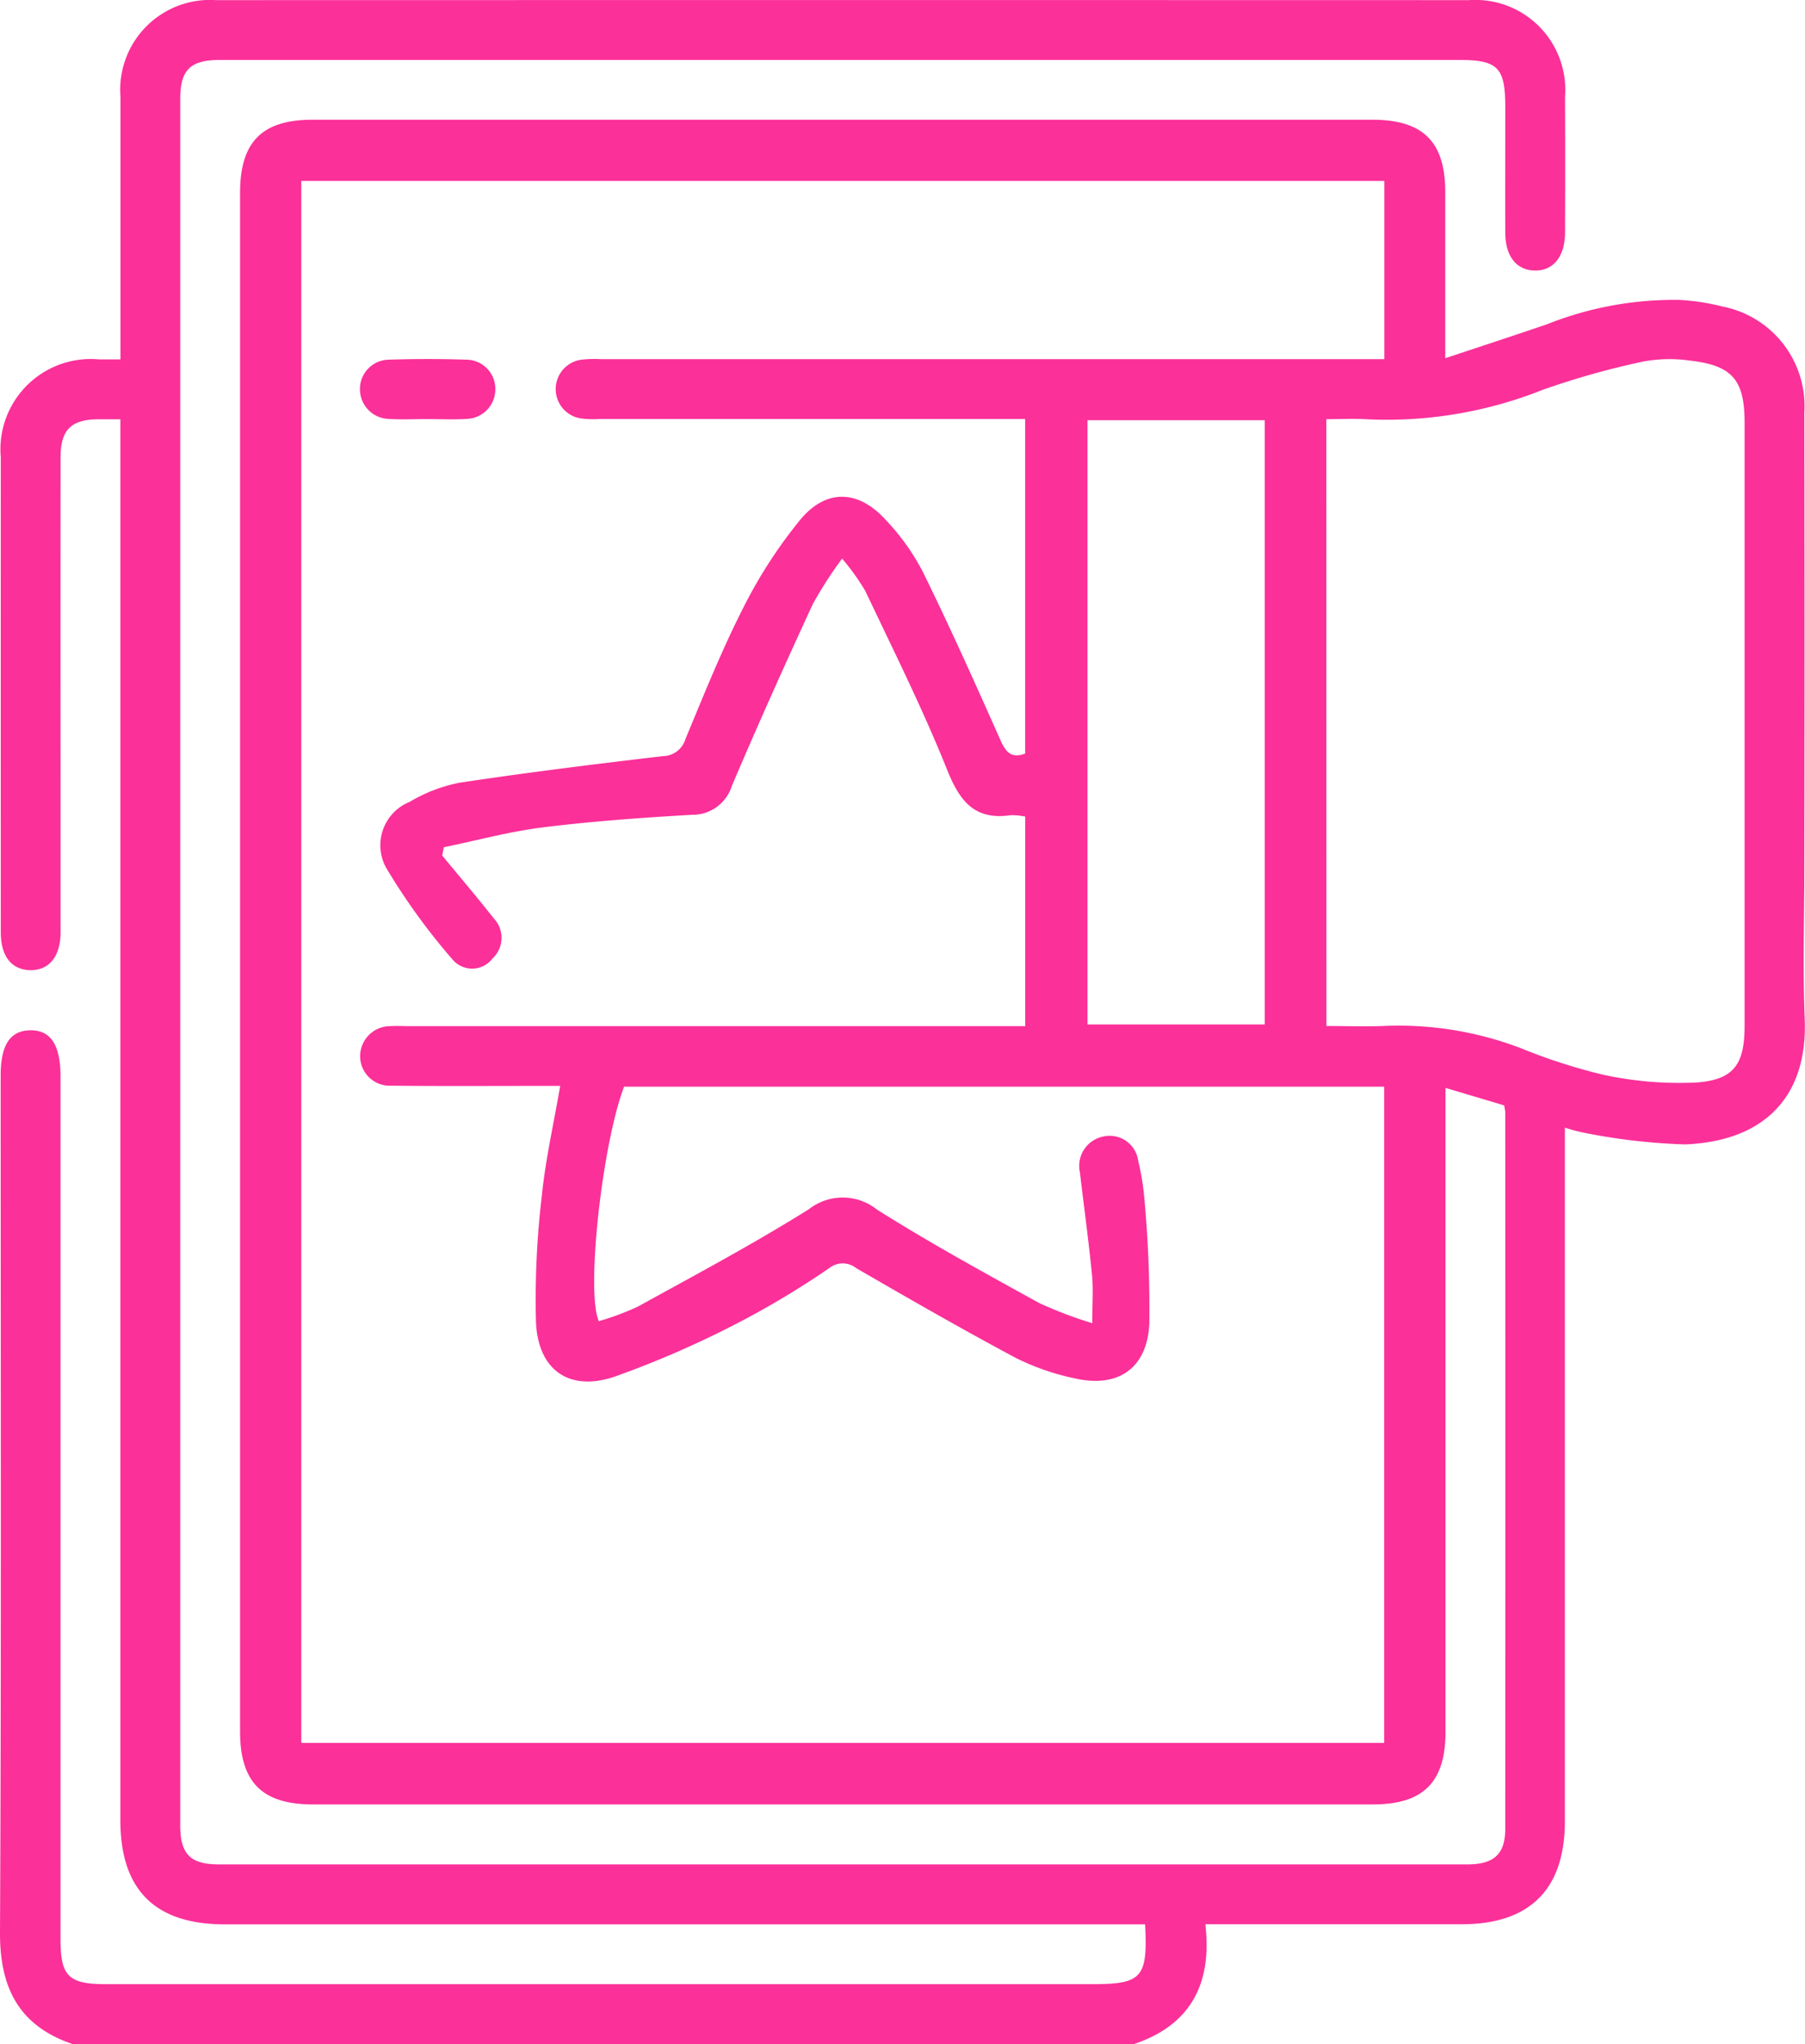 <svg xmlns="http://www.w3.org/2000/svg" width="81.497" height="92.256" viewBox="0 0 81.497 92.256">
  <g id="Group_97" data-name="Group 97" transform="translate(-128.337 -229.635)">
    <path id="Path_90" data-name="Path 90" d="M131.609,321.891c-2.414-.823-3.284-2.529-3.272-5.041.062-12.882.028-25.765.029-38.648,0-1.394.413-2.039,1.316-2.064.937-.026,1.387.649,1.387,2.086q0,19.459,0,38.918c0,1.693.356,2.047,2.06,2.047h44.5c2.27,0,2.534-.28,2.41-2.7H138.478c-3.144,0-4.706-1.559-4.706-4.695q0-31.036,0-62.071v-1.164c-.389,0-.709,0-1.028,0-1.2.016-1.671.482-1.672,1.71q-.008,7.342,0,14.684c0,2.252,0,4.5,0,6.757,0,1.1-.527,1.739-1.392,1.712-.83-.026-1.307-.634-1.308-1.705q-.005-10.72,0-21.441a4.078,4.078,0,0,1,4.437-4.42c.292,0,.585,0,.967,0v-1.047q0-5.405,0-10.811a4.055,4.055,0,0,1,4.318-4.357q28.288-.007,56.576,0a4.059,4.059,0,0,1,4.33,4.346q.012,3.063,0,6.126c0,1.105-.533,1.757-1.384,1.732-.821-.024-1.311-.65-1.315-1.71-.006-1.892,0-3.784,0-5.676,0-1.777-.335-2.118-2.079-2.118h-48.2q-3.874,0-7.747,0c-1.344,0-1.8.443-1.8,1.766q0,38.963,0,77.927c0,1.281.459,1.748,1.725,1.749q28.2,0,56.4,0c1.188,0,1.7-.467,1.7-1.6q.007-16.171,0-32.342c0-.059-.017-.118-.047-.315l-2.649-.789v1.215q0,13.919,0,27.837c0,2.288-1,3.288-3.288,3.288H142.468c-2.291,0-3.291-1-3.291-3.284q0-34.729,0-69.459c0-2.3.992-3.295,3.278-3.295h47.837c2.3,0,3.3.992,3.3,3.275,0,2.429,0,4.859,0,7.49,1.607-.535,3.1-1.023,4.593-1.533a15.509,15.509,0,0,1,5.978-1.1,10.092,10.092,0,0,1,1.95.3,4.579,4.579,0,0,1,3.691,4.777q.017,10.225,0,20.45c0,2.312-.074,4.628.017,6.936.141,3.583-1.911,5.518-5.411,5.653a27.6,27.6,0,0,1-4.533-.522,7.657,7.657,0,0,1-.885-.235v1.031q0,15.135,0,30.27c0,3.075-1.58,4.653-4.657,4.654H182.758c.313,2.642-.631,4.541-3.219,5.406Zm16.767-54.016-.073.374c.779.945,1.571,1.878,2.331,2.839a1.271,1.271,0,0,1-.052,1.8,1.158,1.158,0,0,1-1.772.1,28.785,28.785,0,0,1-3.042-4.191,2.111,2.111,0,0,1,1.062-2.969,7.074,7.074,0,0,1,2.25-.865c3.051-.46,6.114-.839,9.179-1.2a1.078,1.078,0,0,0,1.026-.771c.829-1.991,1.631-4,2.609-5.921a21.59,21.59,0,0,1,2.579-3.982c1.153-1.388,2.584-1.352,3.809-.038a10.28,10.28,0,0,1,1.725,2.4c1.23,2.5,2.368,5.043,3.5,7.588.247.556.5.838,1.116.608v-15.1H155.4a4.284,4.284,0,0,1-.809-.023,1.339,1.339,0,0,1,0-2.655,5.269,5.269,0,0,1,.9-.023h35.349V237.8h-48.9v70.5h48.894V278.682H156.514c-.995,2.629-1.727,9.274-1.14,10.583a12.171,12.171,0,0,0,1.755-.653c2.6-1.432,5.219-2.828,7.73-4.4a2.477,2.477,0,0,1,3.079.02c2.379,1.5,4.856,2.855,7.322,4.215a18.748,18.748,0,0,0,2.393.909c0-.87.053-1.529-.011-2.175-.154-1.551-.364-3.1-.549-4.646a1.351,1.351,0,0,1,1.08-1.608,1.3,1.3,0,0,1,1.559,1.122,11.044,11.044,0,0,1,.274,1.686,54.025,54.025,0,0,1,.224,5.647c-.1,2.034-1.433,2.923-3.408,2.456a10.927,10.927,0,0,1-2.621-.914c-2.432-1.3-4.823-2.671-7.208-4.054a.974.974,0,0,0-1.2-.01,38.976,38.976,0,0,1-3.845,2.331,44.342,44.342,0,0,1-5.9,2.593c-2.042.667-3.417-.334-3.511-2.473a39.648,39.648,0,0,1,.267-5.734c.166-1.626.534-3.232.826-4.93h-1.057c-2.192,0-4.384.014-6.576-.01a1.335,1.335,0,0,1-1.4-1.338,1.362,1.362,0,0,1,1.394-1.35c.269-.017.54,0,.811,0h27.825V266.49a3.033,3.033,0,0,0-.663-.061c-1.617.233-2.291-.622-2.86-2.041-1.1-2.748-2.431-5.406-3.7-8.084a10.458,10.458,0,0,0-1.045-1.456,18.175,18.175,0,0,0-1.324,2.055c-1.255,2.719-2.484,5.452-3.656,8.208a1.856,1.856,0,0,1-1.807,1.3c-2.246.13-4.494.291-6.725.567C151.336,267.167,149.862,267.57,148.376,267.875Zm39.849,8.068c.97,0,1.84.036,2.707-.007a15.5,15.5,0,0,1,6.08,1.011,25.592,25.592,0,0,0,3.673,1.187,16.191,16.191,0,0,0,4.253.359c1.711-.128,2.169-.843,2.169-2.577q0-13.6,0-27.194c0-1.934-.548-2.593-2.467-2.811a6.537,6.537,0,0,0-2.147.049A36.651,36.651,0,0,0,198,247.226a19.04,19.04,0,0,1-7.918,1.335c-.615-.042-1.235-.006-1.861-.006ZM177.439,248.6v27.274h8V248.6Z" fill="#fb3099"/>
    <path id="Path_91" data-name="Path 91" d="M198.859,299.66c-.57,0-1.141.031-1.708-.007a1.341,1.341,0,0,1-1.305-1.339,1.322,1.322,0,0,1,1.306-1.335c1.168-.039,2.34-.039,3.507,0a1.32,1.32,0,0,1,1.3,1.336,1.337,1.337,0,0,1-1.306,1.338C200.06,299.691,199.459,299.66,198.859,299.66Z" transform="translate(-51.257 -51.11)" fill="#fb3099"/>
  </g>
</svg>
